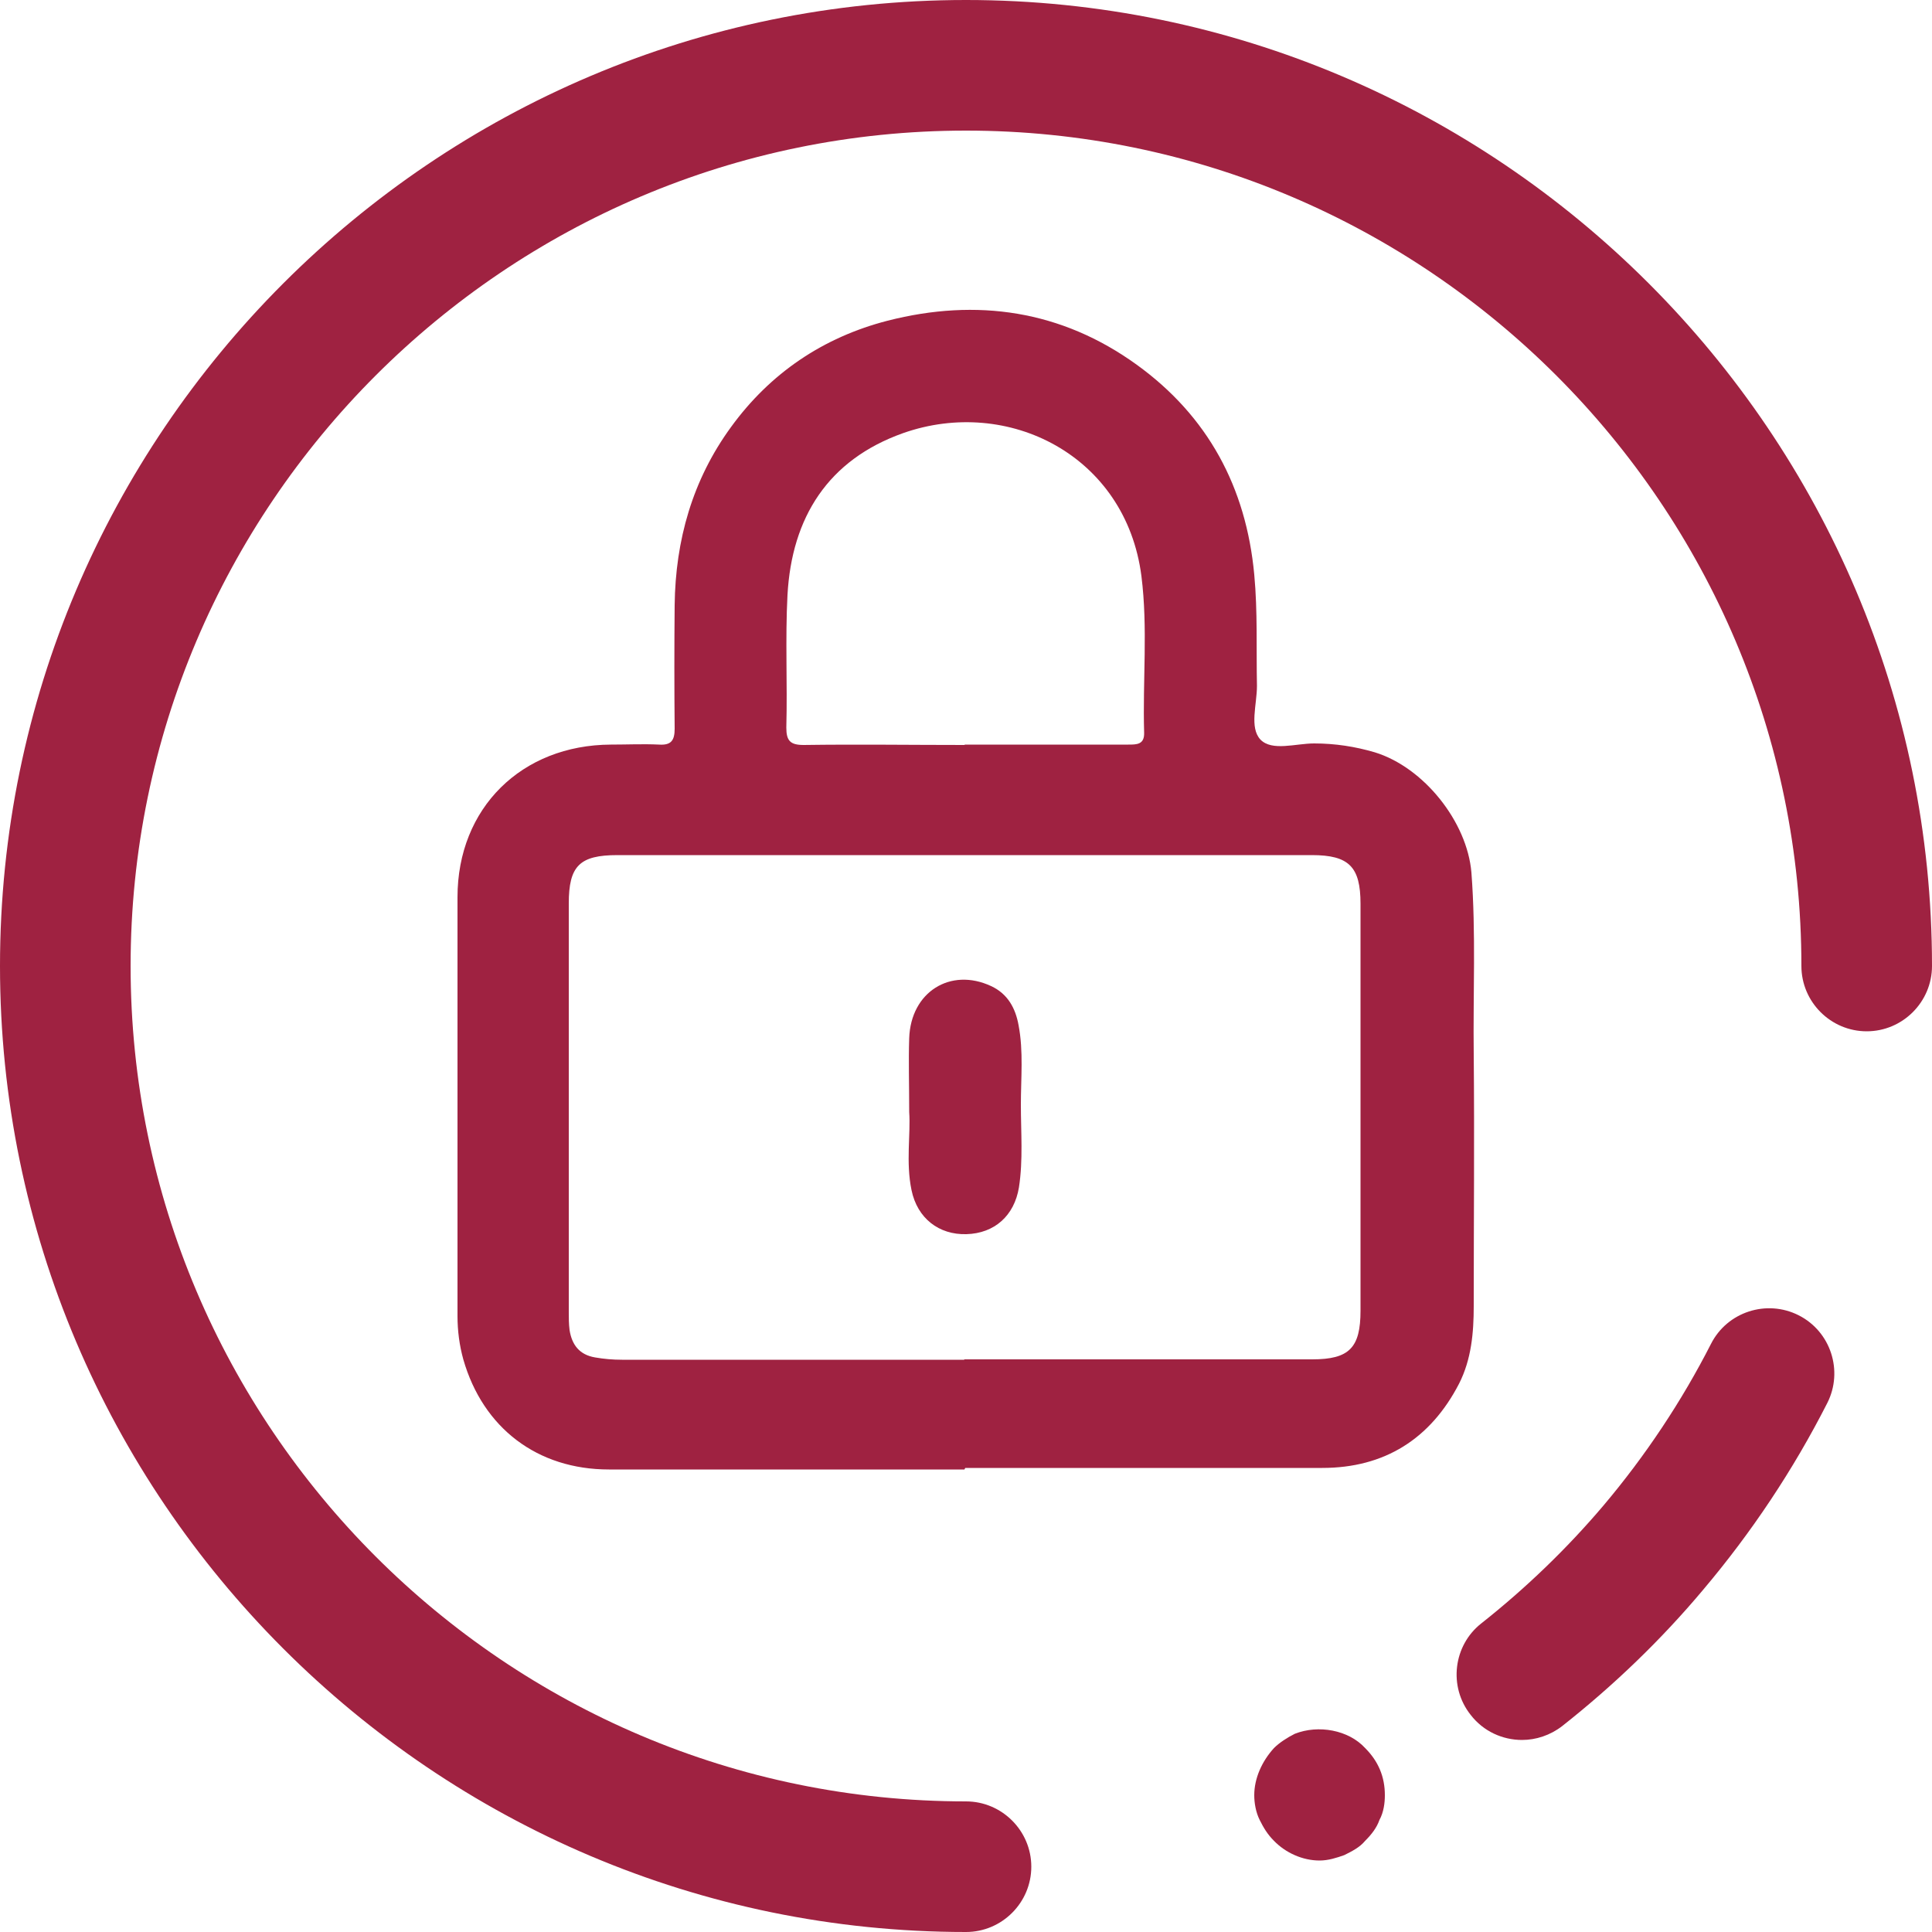 <?xml version="1.0" encoding="UTF-8"?><svg id="Capa_1" xmlns="http://www.w3.org/2000/svg" viewBox="0 0 50 50"><g><path d="M25,50C11.22,50,0,38.78,0,25S11.22,0,25,0s25,11.22,25,25c0,.93-.76,1.69-1.69,1.69s-1.69-.76-1.69-1.69c0-11.92-9.7-21.62-21.62-21.62S3.38,13.08,3.38,25s9.7,21.62,21.62,21.62c.93,0,1.69,.76,1.69,1.69s-.76,1.69-1.69,1.69Z" style="fill:#9f2241;"/><g><path d="M39.39,45.03c-.5,0-1-.22-1.33-.65-.58-.73-.45-1.8,.28-2.37,1.15-.91,2.21-1.93,3.16-3.05h0c1.08-1.28,2.02-2.69,2.78-4.18,.42-.83,1.44-1.16,2.27-.74,.83,.42,1.16,1.44,.74,2.27-.88,1.73-1.96,3.35-3.21,4.83h0c-1.09,1.3-2.32,2.48-3.65,3.53-.31,.24-.68,.36-1.04,.36Z" style="fill:#9f2241;"/><path d="M34.15,48.15c-.44,0-.88-.2-1.18-.51-.17-.17-.27-.34-.37-.54-.1-.2-.14-.44-.14-.64,0-.44,.2-.88,.51-1.22,.14-.14,.34-.27,.54-.37,.61-.24,1.39-.1,1.82,.37,.34,.34,.51,.74,.51,1.22,0,.2-.03,.44-.14,.64-.07,.2-.2,.37-.37,.54-.14,.17-.34,.27-.54,.37-.2,.07-.41,.14-.64,.14Z" style="fill:#9f2241;"/></g></g><g id="O7ZRUL.tif"><g><path d="M24.96,38.03c-3.07,0-6.13,0-9.2,0-1.85,0-3.26-1.07-3.77-2.85-.1-.36-.15-.74-.15-1.12,0-3.61,0-7.23,0-10.84,0-2.31,1.66-3.94,3.97-3.95,.42,0,.83-.02,1.25,0,.31,.02,.4-.11,.4-.41-.01-1.07-.01-2.13,0-3.2,.02-1.68,.46-3.24,1.46-4.61,1.01-1.39,2.38-2.32,4.05-2.75,2.31-.59,4.5-.27,6.45,1.14,1.84,1.33,2.83,3.17,3.04,5.43,.09,.96,.05,1.92,.07,2.88,0,.48-.2,1.08,.09,1.39,.3,.31,.91,.1,1.39,.1,.54,0,1.06,.08,1.57,.23,1.27,.39,2.39,1.8,2.5,3.11,.12,1.57,.04,3.14,.06,4.71,.02,2.17,0,4.34,0,6.51,0,.69-.06,1.38-.38,2.01-.74,1.43-1.93,2.18-3.54,2.18-3.08,0-6.16,0-9.24,0Zm0-2.85c3,0,6,0,9,0,.96,0,1.25-.3,1.25-1.26,0-3.51,0-7.02,0-10.53,0-.96-.3-1.26-1.26-1.26-5.99,0-11.98,0-17.97,0-.98,0-1.26,.28-1.26,1.25,0,3.52,0,7.04,0,10.57,0,.16,0,.31,.02,.47,.06,.38,.25,.64,.66,.71,.23,.04,.46,.06,.7,.06,2.95,0,5.9,0,8.85,0Zm0-15.91c1.41,0,2.83,0,4.24,0,.22,0,.42,0,.41-.31-.04-1.35,.1-2.7-.07-4.05-.4-3.12-3.45-4.66-6.17-3.7-1.94,.69-2.88,2.18-2.99,4.19-.06,1.14,0,2.28-.03,3.43,0,.34,.1,.45,.45,.45,1.39-.02,2.78,0,4.17,0Z" style="fill:#9f2241;"/><path d="M23.53,28.78c0-.74-.02-1.32,0-1.91,.04-1.2,1.07-1.84,2.12-1.35,.43,.2,.63,.57,.71,1.01,.13,.68,.06,1.37,.06,2.06,0,.71,.06,1.43-.05,2.14-.12,.73-.63,1.19-1.36,1.21-.71,.02-1.27-.41-1.42-1.14-.15-.72-.02-1.45-.06-2.02Z" style="fill:#9f2241;"/></g></g></svg>